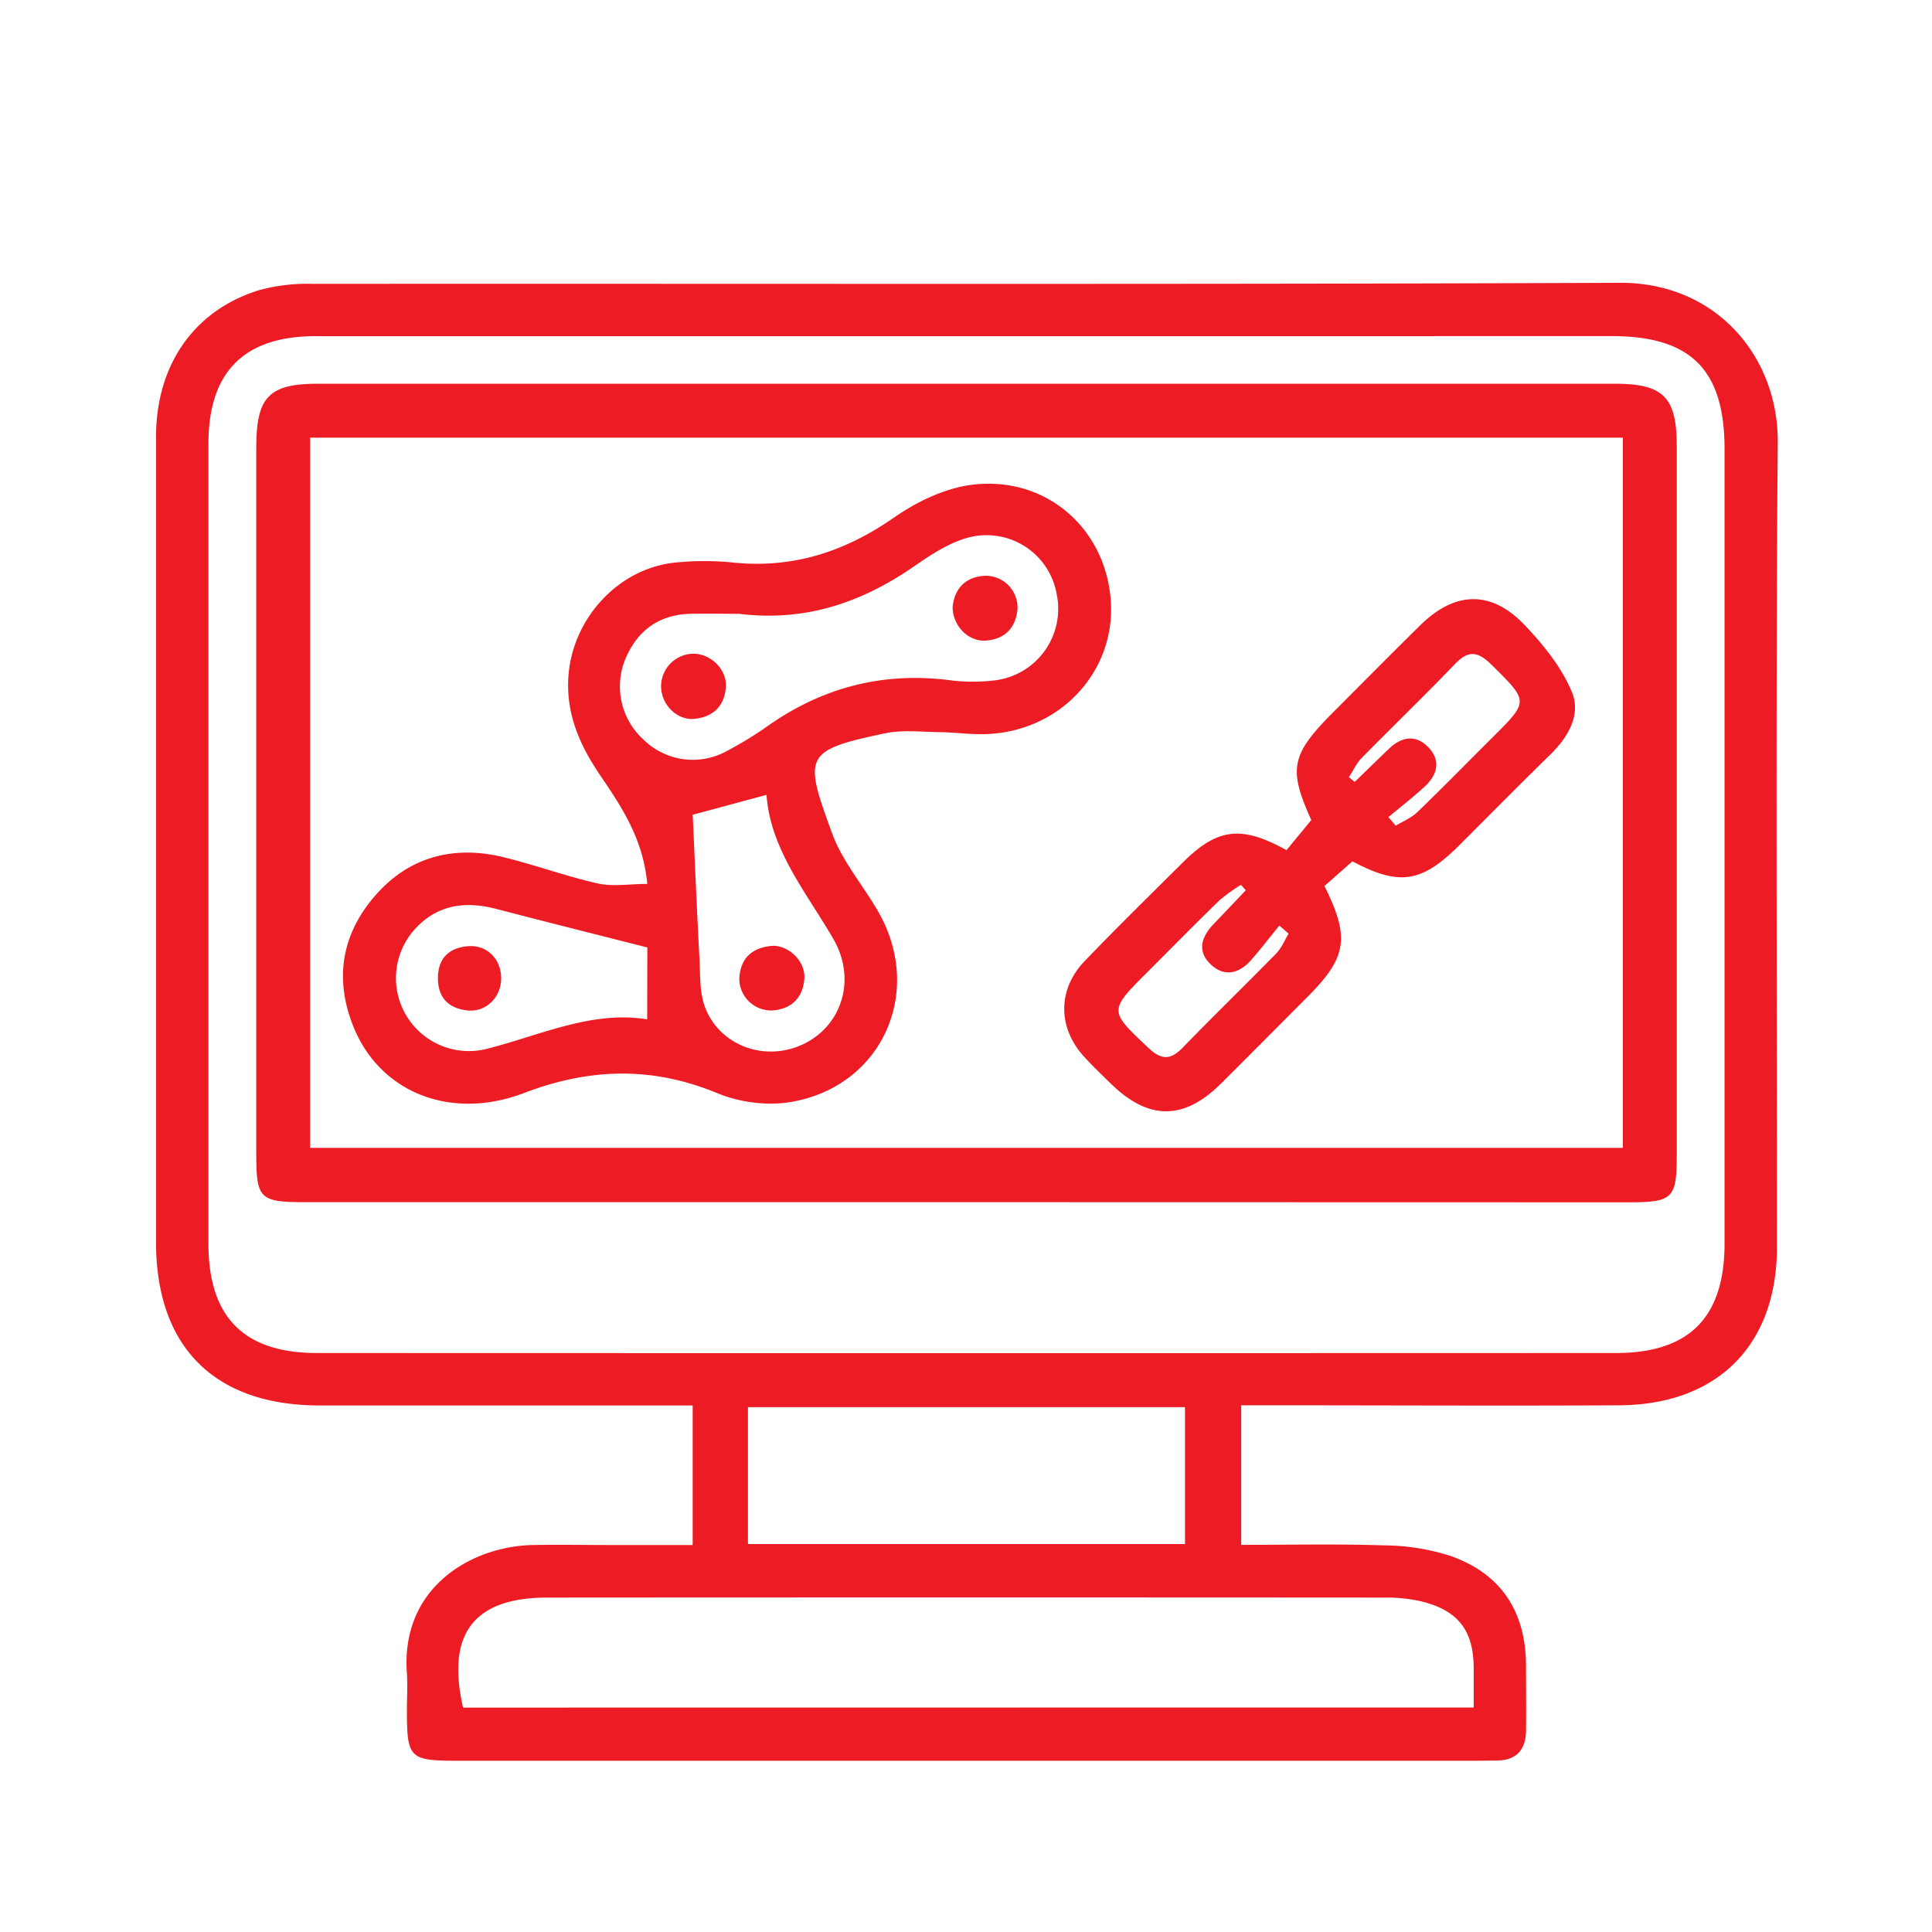 <svg id="Layer_1" data-name="Layer 1" xmlns="http://www.w3.org/2000/svg" viewBox="0 0 500 500"><defs><style>.cls-1{fill:#ed1b24;}</style></defs><path class="cls-1" d="M179.26,399.85V363.73H171.2c-29.54,0-59.07,0-88.61,0-27.15-.06-42.21-15.2-42.21-42.31q0-104.16,0-208.32c0-18.63,9.8-32.77,26.65-38a47.81,47.81,0,0,1,14-1.64c112.73-.09,225.46.2,338.19-.27,25-.11,41,19.19,40.86,41.25-.55,69.43-.19,138.88-.21,208.32,0,25.33-15.35,40.8-40.85,40.93-30,.16-60,0-89.95,0h-7.85v36.12c12.38,0,24.7-.27,37,.13a57.62,57.62,0,0,1,17.16,2.73c13.16,4.64,19.51,14.45,19.55,28.41,0,5.64.07,11.28,0,16.91-.09,4.8-2.45,7.58-7.48,7.64-1.8,0-3.61.05-5.41.05H118.24c-12.26,0-12.93-.69-12.93-13.09,0-3.16.2-6.33,0-9.47-1.7-22.41,16.86-33,32.68-33.27,6.76-.11,13.53,0,20.29,0ZM250.8,87q-84.55,0-169.11,0c-18.56,0-27.75,9.27-27.75,27.84q0,103.5,0,207c0,19,9.13,28.31,28.09,28.32q168.09.06,336.19,0c19,0,28.09-9.28,28.09-28.32q0-102.82,0-205.64c0-20.47-8.69-29.21-29.11-29.21Q334,87,250.8,87ZM381.39,441.9c0-3.86,0-7,0-10.1,0-9.81-4-15-13.48-17.35a40.13,40.13,0,0,0-9.34-1q-108.46-.07-216.93,0c-19,0-26.21,9.41-21.79,28.48Zm-74.71-42.3V364.17H193.57V399.6Z"/><path class="cls-1" d="M249.41,311.12H79c-11.85,0-12.68-.84-12.68-12.69q0-91.29,0-182.58c0-13.19,3.27-16.55,16.14-16.55q167.72,0,335.41,0c12.58,0,16.06,3.46,16.07,16q0,92,0,183.93c0,10.81-1.12,11.93-12.1,11.93ZM80.25,297.07H420V113.26H80.25Z"/><path class="cls-1" d="M167.51,228.76c-1-11.28-6.35-19.56-11.92-27.72-5.31-7.77-9.09-15.85-8.5-25.73.91-15.16,13-28.47,28.13-29.76a73.72,73.72,0,0,1,14.17,0c15.57,1.68,29.13-2.67,41.94-11.58,5.89-4.1,13.14-7.61,20.14-8.5,19.1-2.44,34.71,11.22,36,30,1.27,18.3-13.08,33.79-32.15,34.51-4,.16-8.1-.45-12.15-.5-4.72-.06-9.59-.65-14.13.3-21.06,4.43-21.08,5.76-13.65,26,2.66,7.26,8.09,13.47,12,20.33,12.08,21.38.19,46.12-24.12,49.29a36.53,36.53,0,0,1-17.78-2.55c-16.78-6.89-32.87-6.46-49.81,0-19.17,7.31-37.29-.24-44.13-16.95-5.07-12.39-3.21-24,5.49-34.05s20.21-13.14,33.08-10.05c8.3,2,16.35,5,24.67,6.86C158.7,229.49,163,228.76,167.51,228.76Zm23.83-69.9c-3.8,0-8.3-.11-12.8,0-8.35.25-13.93,4.66-16.92,12.23a18.61,18.61,0,0,0,5,20.4,18.19,18.19,0,0,0,21.25,3,98.62,98.62,0,0,0,11.47-7.06c13.93-9.59,29.2-13.49,46-11.45a47.14,47.14,0,0,0,12.1.1,18.65,18.65,0,0,0,16-22.47,18.42,18.42,0,0,0-22.87-14.48c-4.83,1.3-9.4,4.25-13.6,7.16C223.45,155.71,208.79,161,191.34,158.86Zm-12.07,52c.57,12.41,1.09,24.81,1.75,37.21.22,4.21,0,8.73,1.42,12.55,3.89,10.25,15.94,14.37,25.79,9.44S221.6,253.2,215.67,243c-7-12.09-16.26-23.05-17.3-37.29ZM167.53,245.2c-13.81-3.5-26.51-6.69-39.2-10-8-2.06-15.19-1.08-21,5.3a18.88,18.88,0,0,0,18.16,31.06c14-3.45,27.43-10.11,42-7.76Z"/><path class="cls-1" d="M350,222.91c-2.73,2.42-5.08,4.48-7.24,6.39,6.67,13.36,5.81,18.48-4.37,28.68-7.47,7.49-14.9,15-22.42,22.47-9.71,9.61-18.84,9.52-28.69-.2-2.25-2.21-4.54-4.39-6.66-6.71-6.91-7.55-7-17.46.14-24.87,8.27-8.6,16.8-16.95,25.26-25.37,9-9,15.2-9.78,26.93-3.28l6.41-7.79c-6-13.31-5.3-16.93,5.86-28.09,7.48-7.49,14.89-15,22.46-22.44,9-8.78,18.38-9,27.07.24,4.78,5.07,9.45,10.85,12.06,17.18,2.43,5.88-1,11.71-5.7,16.27-7.89,7.71-15.64,15.56-23.44,23.36C367.9,228.46,362.17,229.36,350,222.91ZM333.5,241.63l-2.41-2.08c-2.49,3-4.87,6.19-7.5,9.12-3,3.3-6.68,4.17-10.09,1.06-3.78-3.44-2.66-7.2.57-10.57,2.79-2.91,5.56-5.84,8.34-8.77L321.14,229a44.16,44.16,0,0,0-5.54,4c-6.28,6.1-12.43,12.35-18.62,18.55-10.08,10.08-10,10,.19,19.61,3.36,3.18,5.73,3.27,8.95-.07,8-8.24,16.21-16.2,24.22-24.39C331.7,245.28,332.46,243.32,333.5,241.63Zm25.82-30.16c.63.75,1.26,1.49,1.9,2.23,1.88-1.16,4-2,5.61-3.54,6.63-6.39,13.08-13,19.59-19.47,9.29-9.28,9.17-9.16-.37-18.61-3.39-3.36-5.89-4-9.45-.29-7.93,8.27-16.19,16.22-24.21,24.39-1.36,1.4-2.21,3.29-3.3,4.95l1.5,1.22c3-2.86,5.89-5.73,8.86-8.56,3.21-3.06,6.81-3.8,10.1-.5s2.6,7-.63,10.07C365.88,206.22,362.54,208.78,359.32,211.47Z"/><path class="cls-1" d="M246.55,156.91c.58-4.73,3.36-7.6,8.32-7.9a8.25,8.25,0,0,1,8.46,8.63c-.45,4.87-3.32,7.84-8.29,8.15C250.47,166.06,246.42,161.76,246.55,156.91Z"/><path class="cls-1" d="M179.16,169.19c4.59-.16,8.94,3.91,8.69,8.48-.28,5-3.24,7.86-8.09,8.36-4.59.48-8.68-3.73-8.67-8.45A8.46,8.46,0,0,1,179.16,169.19Z"/><path class="cls-1" d="M200,244.77c4.2-.06,8.53,4.07,8.16,8.58-.41,4.92-3.35,7.81-8.28,8.15a8.24,8.24,0,0,1-8.54-8.53C191.7,248.09,194.5,245.2,200,244.77Z"/><path class="cls-1" d="M129.7,253.37c-.11,4.87-4,8.65-8.76,8.13-4.93-.55-7.69-3.39-7.61-8.54s3.09-7.8,8-8.1S129.82,248.46,129.7,253.37Z"/></svg>